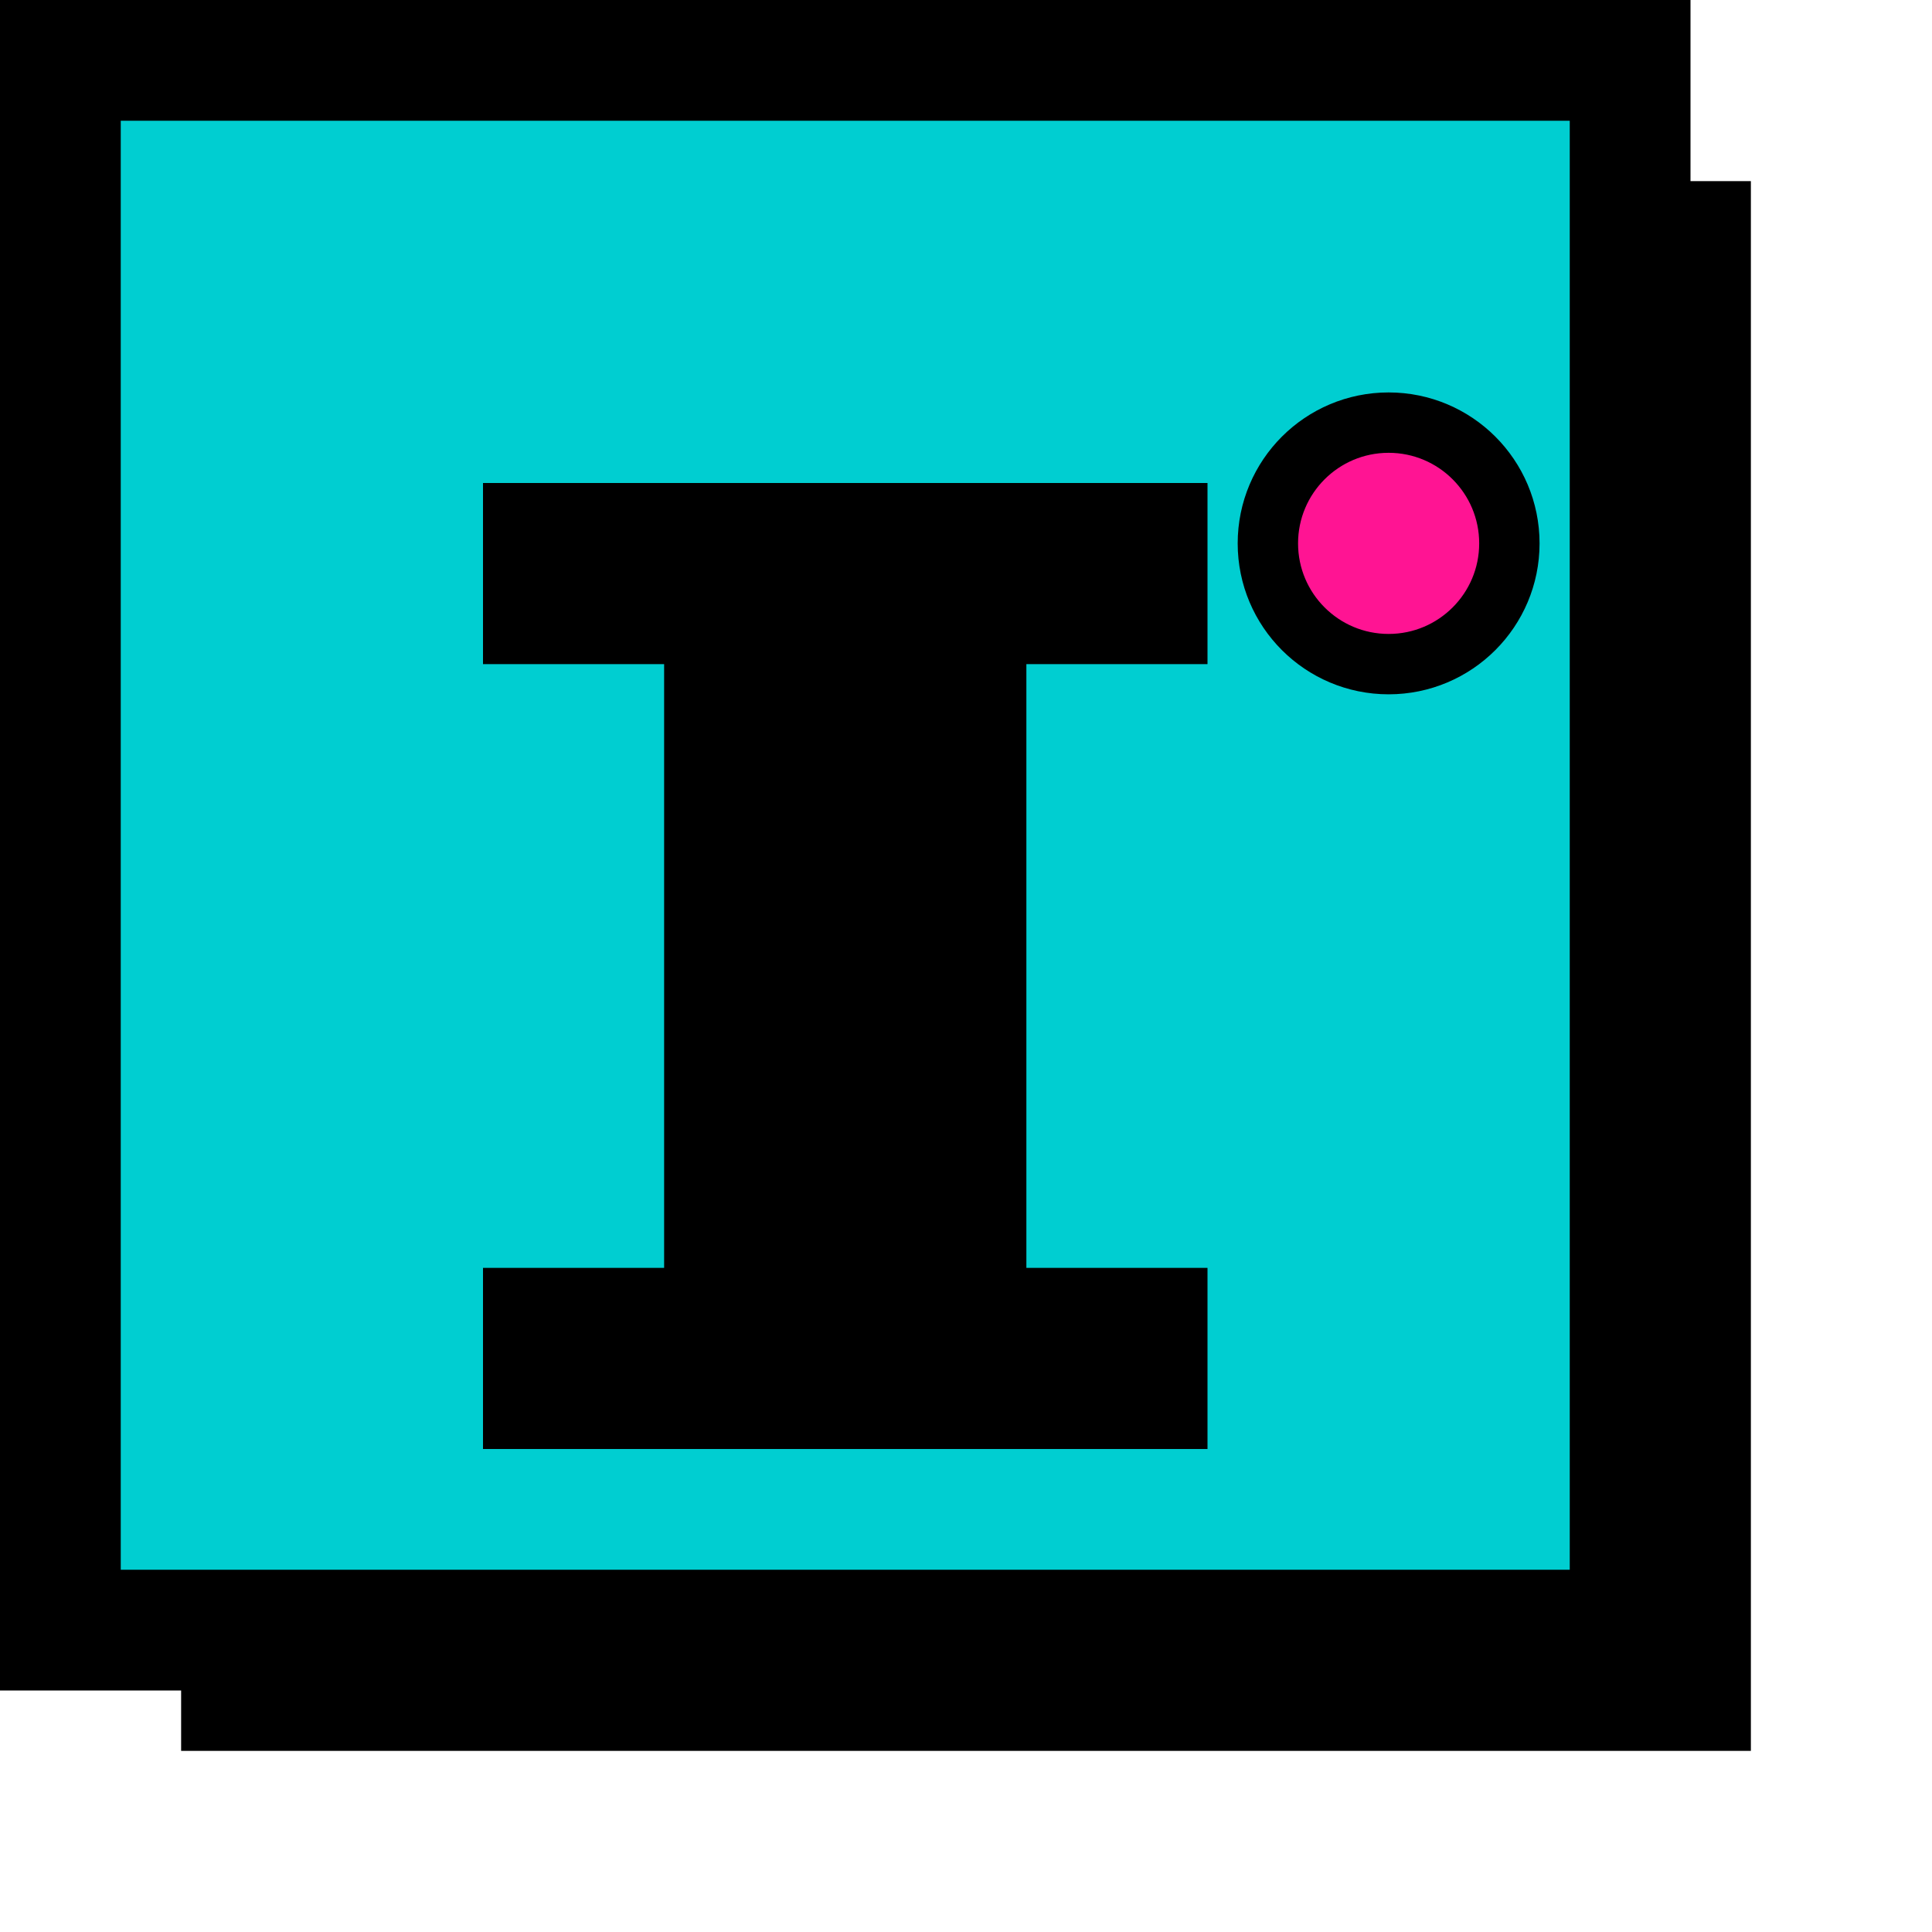 <svg width="32" height="32" viewBox="0 0 32 32" xmlns="http://www.w3.org/2000/svg">
  <!-- Background -->
  <rect width="32" height="32" fill="#FFFFFF"/>
  
  <!-- Shadow (offset) -->
  <rect x="3" y="3" width="26" height="26" fill="#000000"/>
  
  <!-- Main container -->
  <rect x="1" y="1" width="26" height="26" fill="#00CED1" stroke="#000000" stroke-width="2"/>
  
  <!-- Letter I - main vertical bar -->
  <rect x="11" y="8" width="6" height="16" fill="#000000"/>
  
  <!-- Letter I - top serif -->
  <rect x="8" y="8" width="12" height="3" fill="#000000"/>
  
  <!-- Letter I - bottom serif -->
  <rect x="8" y="21" width="12" height="3" fill="#000000"/>
  
  <!-- Accent dot (represents invitation/event) -->
  <circle cx="23" cy="9" r="2" fill="#FF1493" stroke="#000000" stroke-width="1"/>
</svg>